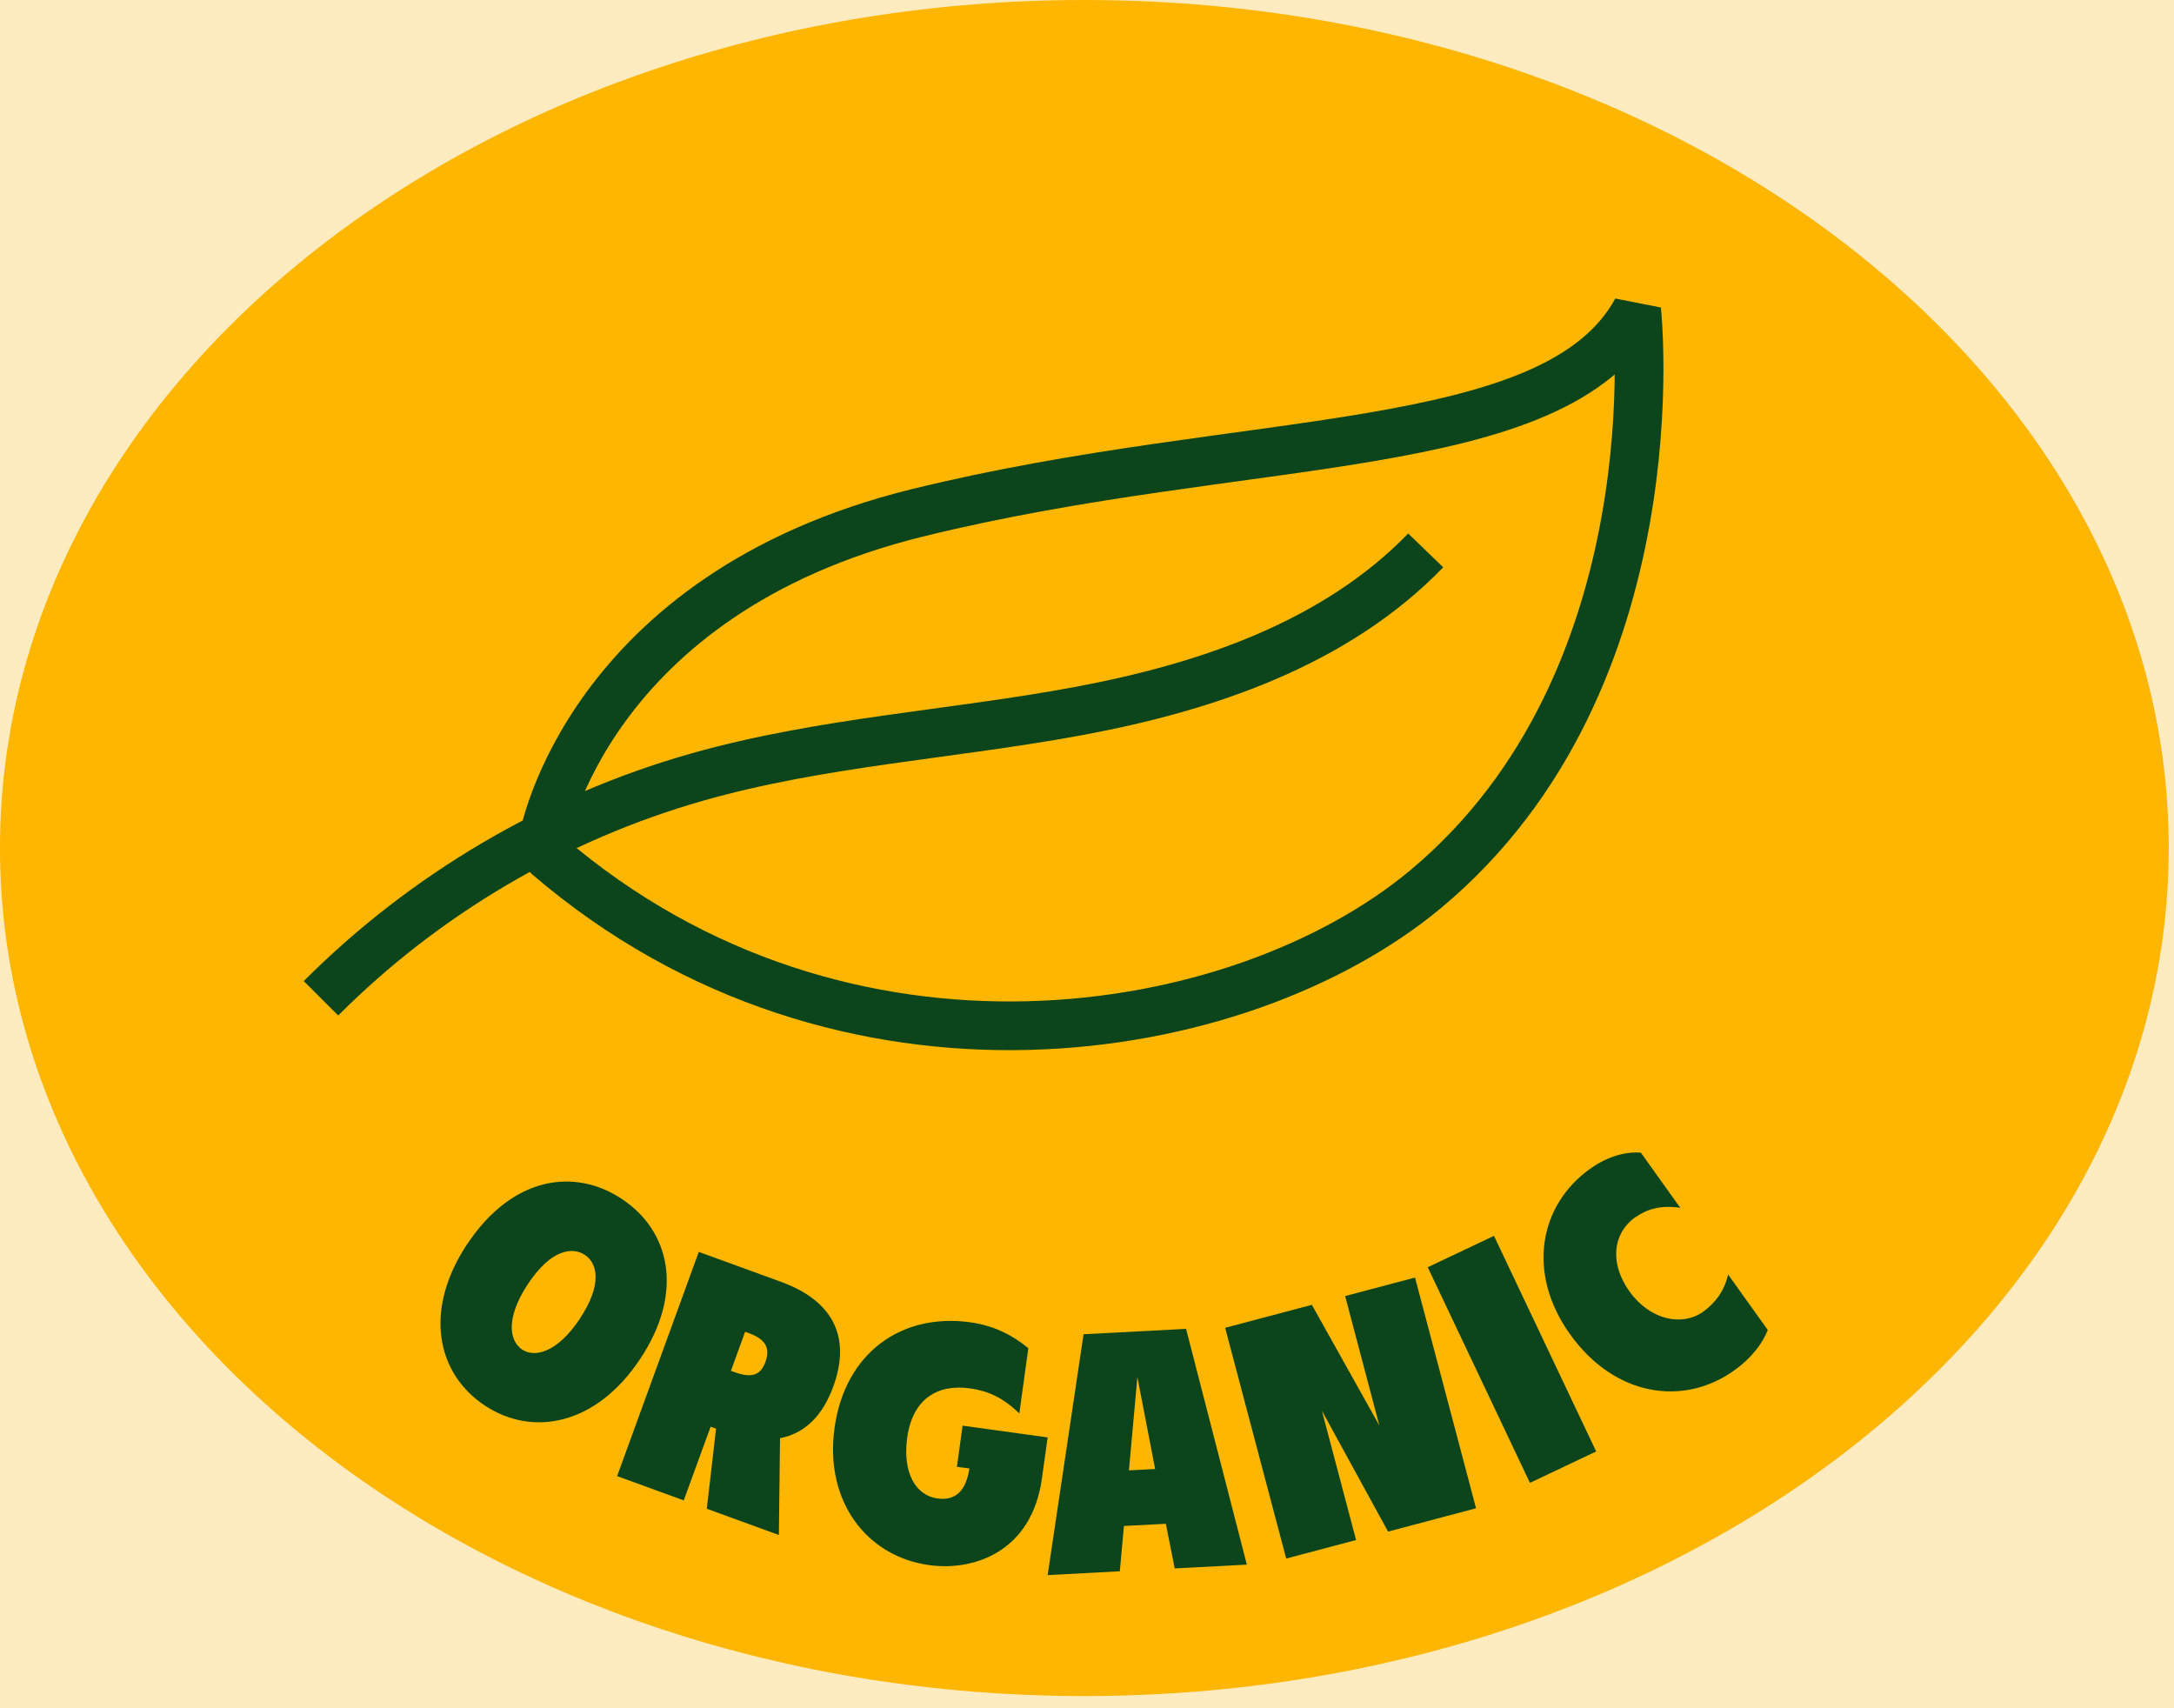 <svg xmlns="http://www.w3.org/2000/svg" fill="none" viewBox="0 0 70 55" height="55" width="70">
<rect fill="#C8C8C8" height="55" width="70"></rect>
<g clip-path="url(#clip0_5346_289)" id="Pdp-WhiteBeans">
<rect fill="#FFEBC0" transform="translate(-841 -514)" height="2412" width="1440"></rect>
<g id="Frame 168">
<g id="Frame 167">
<g id="Frame 166">
<g id="Frame 165">
<g id="Frame 178">
<g id="Group 57">
<path fill="#FFB600" d="M34.915 54.607C54.198 54.607 69.83 42.383 69.83 27.304C69.83 12.224 54.198 0 34.915 0C15.632 0 0 12.224 0 27.304C0 42.383 15.632 54.607 34.915 54.607Z" id="Vector"></path>
<path fill="#0C451B" d="M15.045 40.056C16.477 37.897 18.479 37.578 20.024 38.603C21.561 39.622 22.047 41.591 20.615 43.75C19.195 45.89 17.151 46.272 15.612 45.255C14.065 44.23 13.623 42.197 15.042 40.056H15.045ZM18.675 42.448C19.404 41.35 19.235 40.671 18.832 40.404C18.419 40.132 17.729 40.239 17.002 41.337C16.268 42.445 16.401 43.177 16.814 43.452C17.217 43.718 17.943 43.556 18.678 42.448H18.675Z" id="Vector_2"></path>
<path fill="#0C451B" d="M25.116 46.303L25.079 49.422L22.758 48.577L23.056 45.998L22.881 45.935L22.016 48.308L19.87 47.526L22.5 40.307L25.15 41.272C26.739 41.849 27.44 42.971 26.831 44.641C26.478 45.611 25.892 46.157 25.113 46.306L25.116 46.303ZM23.992 42.879L23.535 44.136L23.629 44.17C24.165 44.367 24.476 44.314 24.645 43.852C24.818 43.378 24.625 43.107 24.089 42.913L23.995 42.879H23.992Z" id="Vector_3"></path>
<path fill="#0C451B" d="M31.227 44.701C30.194 44.557 29.387 45.033 29.212 46.282C29.052 47.435 29.497 48.151 30.181 48.245C30.79 48.329 31.107 47.974 31.214 47.281L30.811 47.226L30.994 45.901L33.733 46.28L33.571 47.443L33.548 47.605C33.224 49.942 31.381 50.595 29.915 50.391C27.915 50.114 26.54 48.35 26.872 45.969C27.204 43.577 29.005 42.265 31.242 42.573C31.938 42.67 32.555 42.945 33.111 43.41L32.821 45.509C32.275 44.978 31.791 44.779 31.227 44.701Z" id="Vector_4"></path>
<path fill="#0C451B" d="M40.148 50.376L37.824 50.498L37.539 49.061L36.19 49.131L36.057 50.59L33.733 50.713L34.889 42.958L38.19 42.785L40.148 50.378V50.376ZM37.194 47.297L36.622 44.335L36.35 47.341L37.194 47.297Z" id="Vector_5"></path>
<path fill="#0C451B" d="M43.311 41.729L45.562 41.133L47.527 48.562L44.694 49.312L42.564 45.422L43.664 49.584L41.414 50.18L39.448 42.751L42.24 42.011L44.414 45.898L43.311 41.727V41.729Z" id="Vector_6"></path>
<path fill="#0C451B" d="M48.104 39.79L51.395 46.732L49.262 47.743L45.971 40.801L48.104 39.79Z" id="Vector_7"></path>
<path fill="#0C451B" d="M52.658 39.188C51.9 39.732 51.84 40.705 52.467 41.58C53.131 42.508 54.169 42.712 54.838 42.234C55.24 41.946 55.525 41.554 55.643 41.036L56.921 42.822C56.746 43.258 56.404 43.718 55.842 44.121C54.2 45.297 51.989 44.962 50.556 42.963C49.15 41 49.553 38.807 51.197 37.633C51.803 37.199 52.391 37.077 52.833 37.111L54.103 38.888C53.437 38.786 52.99 38.956 52.661 39.191L52.658 39.188Z" id="Vector_8"></path>
<path stroke-linejoin="bevel" stroke-linecap="round" stroke-width="1.568" stroke="#0C451B" d="M17.51 26.951C17.51 26.951 18.919 19.13 29.531 16.514C40.142 13.898 50.067 14.805 52.699 9.987C52.699 9.987 54.006 21.872 45.906 28.626C39.918 33.616 27.165 35.707 17.659 27.568" id="Vector_9"></path>
<path stroke-linejoin="round" stroke-width="1.568" stroke="#0C451B" d="M10.335 32.142C13.675 28.793 17.884 26.318 22.432 25.024C26.441 23.882 30.647 23.655 34.742 22.891C38.841 22.128 43.007 20.719 45.906 17.721" id="Vector_10"></path>
</g>
</g>
</g>
</g>
</g>
</g>
</g>
<defs>
<clipPath id="clip0_5346_289">
<rect transform="translate(-841 -514)" fill="white" height="2412" width="1440"></rect>
</clipPath>
</defs>
</svg>
